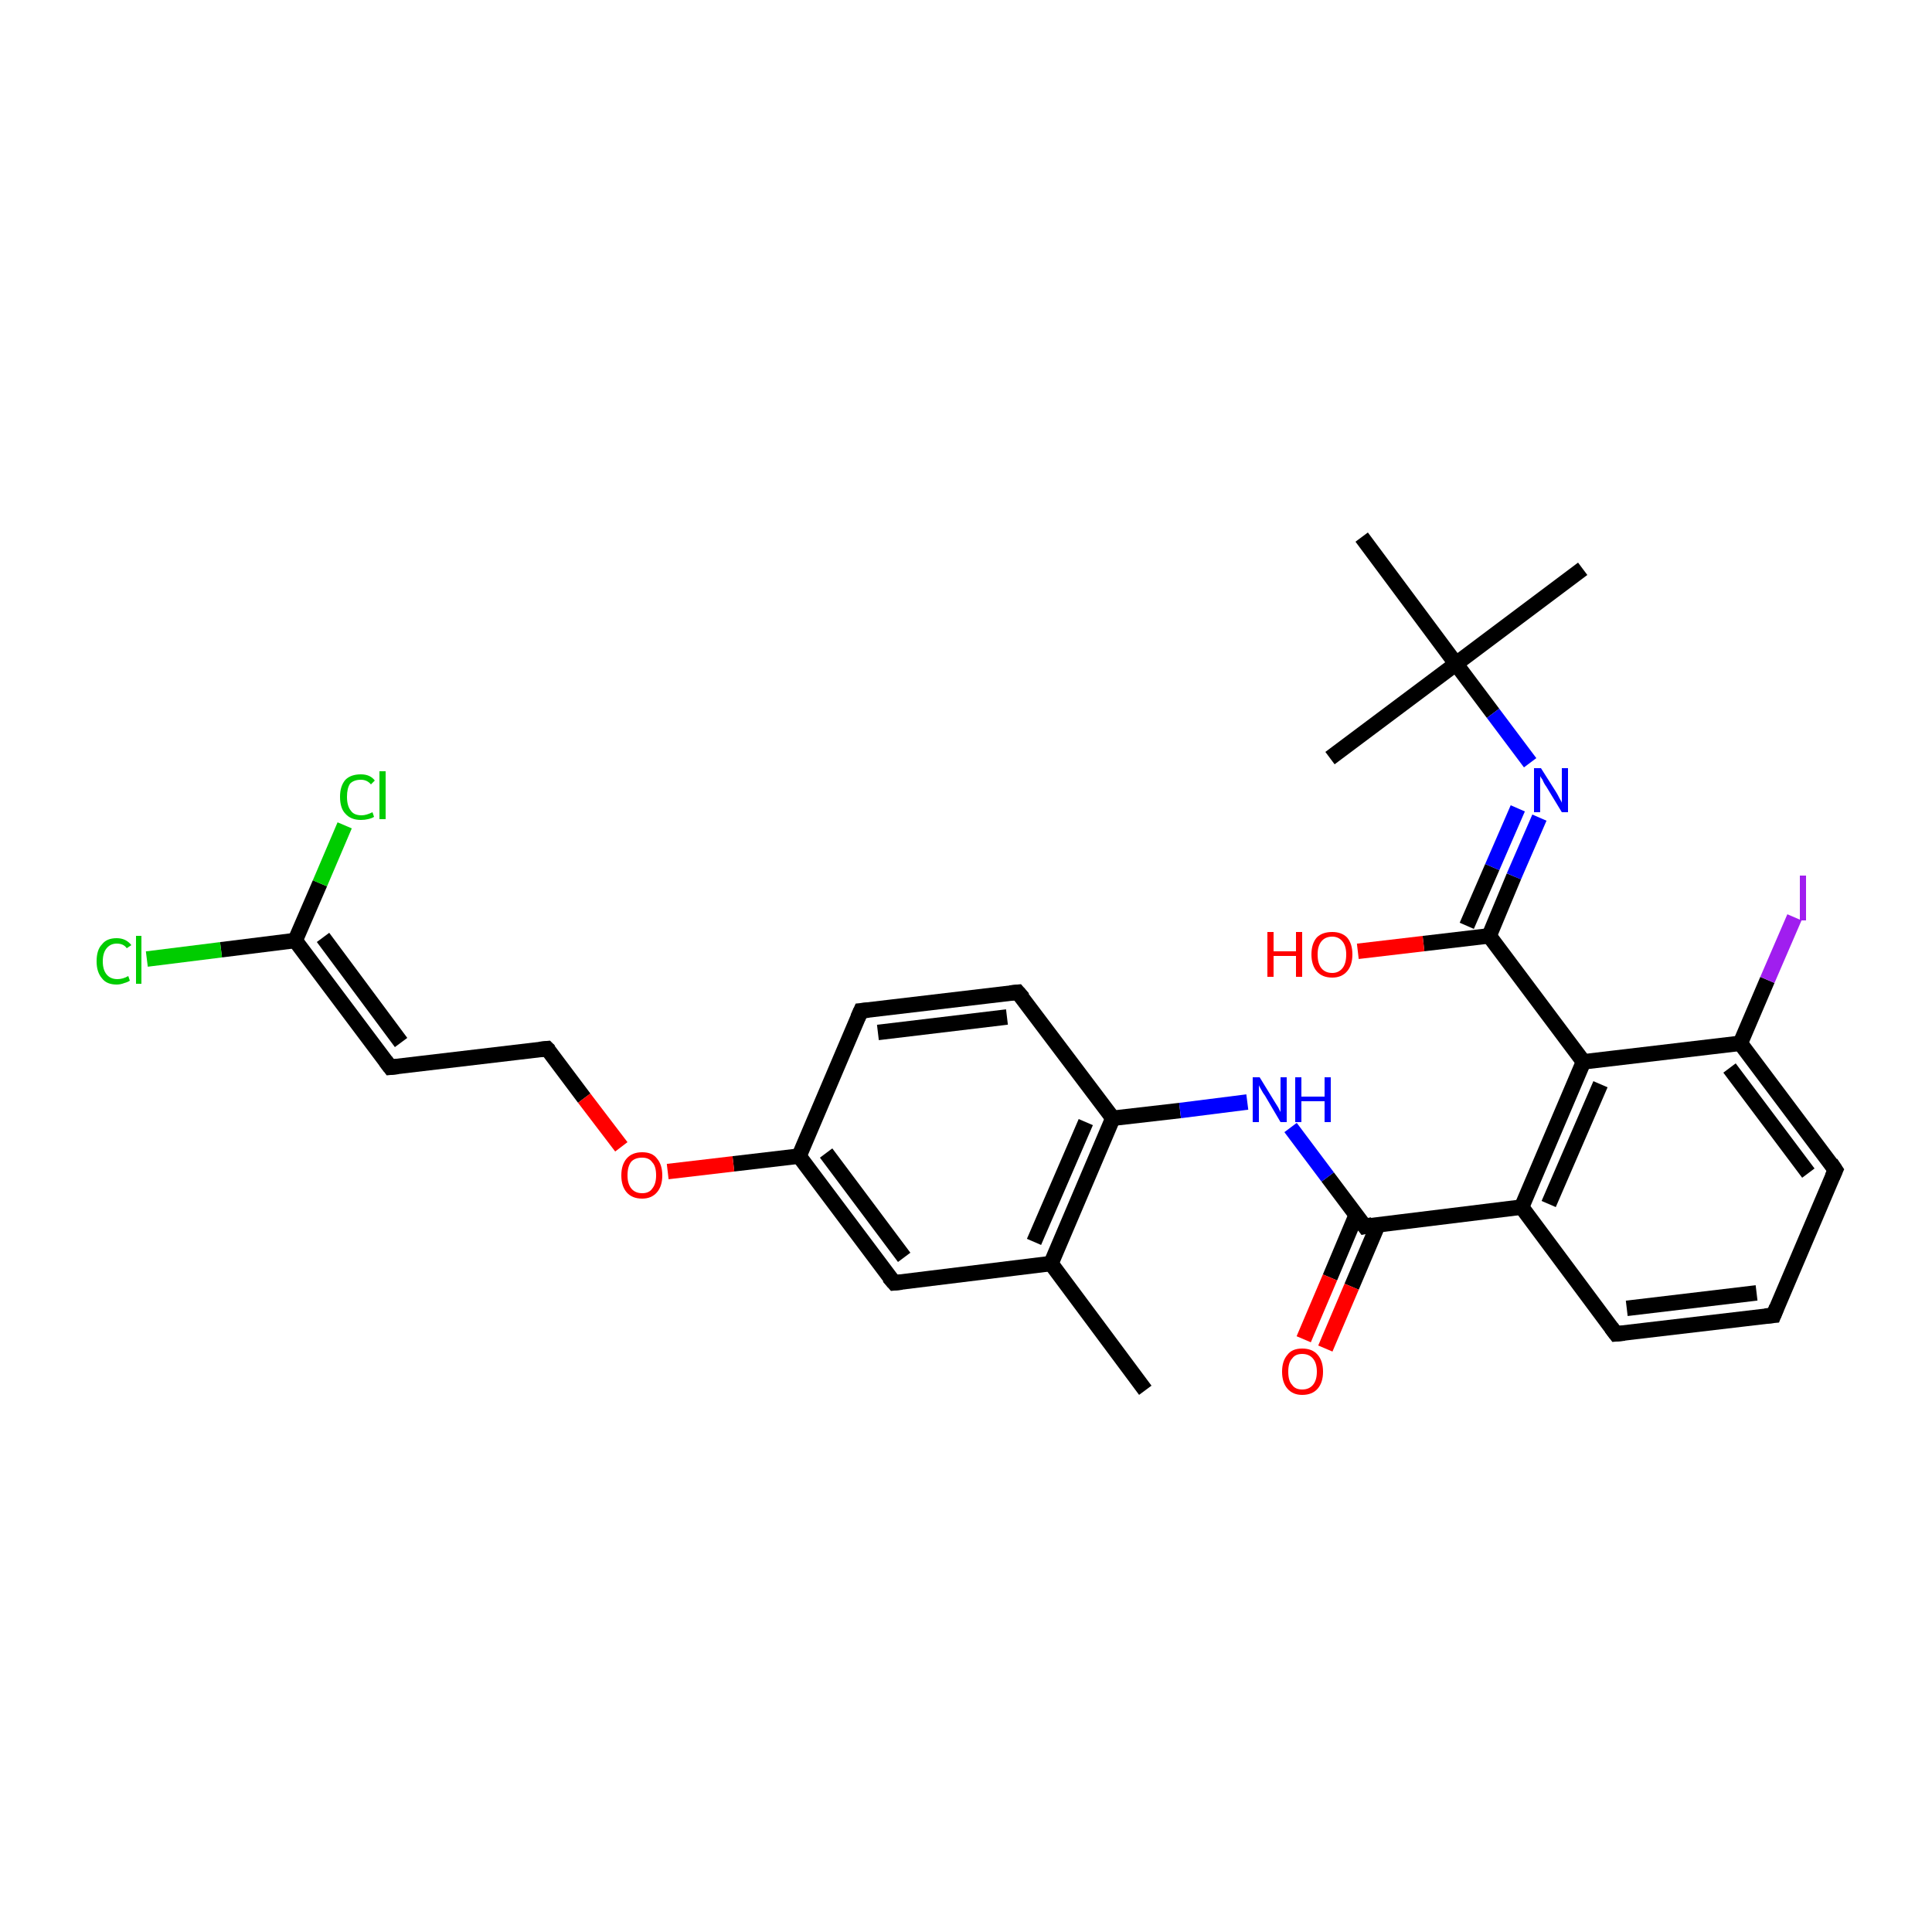 <?xml version='1.0' encoding='iso-8859-1'?>
<svg version='1.1' baseProfile='full'
              xmlns='http://www.w3.org/2000/svg'
                      xmlns:rdkit='http://www.rdkit.org/xml'
                      xmlns:xlink='http://www.w3.org/1999/xlink'
                  xml:space='preserve'
width='250px' height='250px' viewBox='0 0 250 250'>
<!-- END OF HEADER -->
<rect style='opacity:1.0;fill:#FFFFFF;stroke:none' width='250.0' height='250.0' x='0.0' y='0.0'> </rect>
<path class='bond-0 atom-0 atom-12' d='M 148.2,179.9 L 136.0,163.5' style='fill:none;fill-rule:evenodd;stroke:#000000;stroke-width:2.0px;stroke-linecap:butt;stroke-linejoin:miter;stroke-opacity:1' />
<path class='bond-1 atom-1 atom-21' d='M 204.8,73.6 L 188.4,85.9' style='fill:none;fill-rule:evenodd;stroke:#000000;stroke-width:2.0px;stroke-linecap:butt;stroke-linejoin:miter;stroke-opacity:1' />
<path class='bond-2 atom-2 atom-21' d='M 172.1,98.1 L 188.4,85.9' style='fill:none;fill-rule:evenodd;stroke:#000000;stroke-width:2.0px;stroke-linecap:butt;stroke-linejoin:miter;stroke-opacity:1' />
<path class='bond-3 atom-3 atom-21' d='M 176.2,69.5 L 188.4,85.9' style='fill:none;fill-rule:evenodd;stroke:#000000;stroke-width:2.0px;stroke-linecap:butt;stroke-linejoin:miter;stroke-opacity:1' />
<path class='bond-4 atom-4 atom-5' d='M 229.5,170.2 L 209.1,172.6' style='fill:none;fill-rule:evenodd;stroke:#000000;stroke-width:2.0px;stroke-linecap:butt;stroke-linejoin:miter;stroke-opacity:1' />
<path class='bond-4 atom-4 atom-5' d='M 227.3,167.3 L 210.5,169.3' style='fill:none;fill-rule:evenodd;stroke:#000000;stroke-width:2.0px;stroke-linecap:butt;stroke-linejoin:miter;stroke-opacity:1' />
<path class='bond-5 atom-4 atom-6' d='M 229.5,170.2 L 237.5,151.4' style='fill:none;fill-rule:evenodd;stroke:#000000;stroke-width:2.0px;stroke-linecap:butt;stroke-linejoin:miter;stroke-opacity:1' />
<path class='bond-6 atom-5 atom-14' d='M 209.1,172.6 L 196.9,156.2' style='fill:none;fill-rule:evenodd;stroke:#000000;stroke-width:2.0px;stroke-linecap:butt;stroke-linejoin:miter;stroke-opacity:1' />
<path class='bond-7 atom-6 atom-15' d='M 237.5,151.4 L 225.2,135.0' style='fill:none;fill-rule:evenodd;stroke:#000000;stroke-width:2.0px;stroke-linecap:butt;stroke-linejoin:miter;stroke-opacity:1' />
<path class='bond-7 atom-6 atom-15' d='M 234.0,151.8 L 223.8,138.2' style='fill:none;fill-rule:evenodd;stroke:#000000;stroke-width:2.0px;stroke-linecap:butt;stroke-linejoin:miter;stroke-opacity:1' />
<path class='bond-8 atom-7 atom-8' d='M 111.4,130.8 L 131.7,128.4' style='fill:none;fill-rule:evenodd;stroke:#000000;stroke-width:2.0px;stroke-linecap:butt;stroke-linejoin:miter;stroke-opacity:1' />
<path class='bond-8 atom-7 atom-8' d='M 113.6,133.6 L 130.3,131.6' style='fill:none;fill-rule:evenodd;stroke:#000000;stroke-width:2.0px;stroke-linecap:butt;stroke-linejoin:miter;stroke-opacity:1' />
<path class='bond-9 atom-7 atom-13' d='M 111.4,130.8 L 103.4,149.6' style='fill:none;fill-rule:evenodd;stroke:#000000;stroke-width:2.0px;stroke-linecap:butt;stroke-linejoin:miter;stroke-opacity:1' />
<path class='bond-10 atom-8 atom-16' d='M 131.7,128.4 L 144.0,144.7' style='fill:none;fill-rule:evenodd;stroke:#000000;stroke-width:2.0px;stroke-linecap:butt;stroke-linejoin:miter;stroke-opacity:1' />
<path class='bond-11 atom-9 atom-10' d='M 50.5,138.1 L 70.8,135.7' style='fill:none;fill-rule:evenodd;stroke:#000000;stroke-width:2.0px;stroke-linecap:butt;stroke-linejoin:miter;stroke-opacity:1' />
<path class='bond-12 atom-9 atom-17' d='M 50.5,138.1 L 38.2,121.7' style='fill:none;fill-rule:evenodd;stroke:#000000;stroke-width:2.0px;stroke-linecap:butt;stroke-linejoin:miter;stroke-opacity:1' />
<path class='bond-12 atom-9 atom-17' d='M 51.9,134.9 L 41.8,121.3' style='fill:none;fill-rule:evenodd;stroke:#000000;stroke-width:2.0px;stroke-linecap:butt;stroke-linejoin:miter;stroke-opacity:1' />
<path class='bond-13 atom-10 atom-29' d='M 70.8,135.7 L 75.6,142.1' style='fill:none;fill-rule:evenodd;stroke:#000000;stroke-width:2.0px;stroke-linecap:butt;stroke-linejoin:miter;stroke-opacity:1' />
<path class='bond-13 atom-10 atom-29' d='M 75.6,142.1 L 80.4,148.4' style='fill:none;fill-rule:evenodd;stroke:#FF0000;stroke-width:2.0px;stroke-linecap:butt;stroke-linejoin:miter;stroke-opacity:1' />
<path class='bond-14 atom-11 atom-12' d='M 115.7,166.0 L 136.0,163.5' style='fill:none;fill-rule:evenodd;stroke:#000000;stroke-width:2.0px;stroke-linecap:butt;stroke-linejoin:miter;stroke-opacity:1' />
<path class='bond-15 atom-11 atom-13' d='M 115.7,166.0 L 103.4,149.6' style='fill:none;fill-rule:evenodd;stroke:#000000;stroke-width:2.0px;stroke-linecap:butt;stroke-linejoin:miter;stroke-opacity:1' />
<path class='bond-15 atom-11 atom-13' d='M 117.0,162.7 L 106.9,149.2' style='fill:none;fill-rule:evenodd;stroke:#000000;stroke-width:2.0px;stroke-linecap:butt;stroke-linejoin:miter;stroke-opacity:1' />
<path class='bond-16 atom-12 atom-16' d='M 136.0,163.5 L 144.0,144.7' style='fill:none;fill-rule:evenodd;stroke:#000000;stroke-width:2.0px;stroke-linecap:butt;stroke-linejoin:miter;stroke-opacity:1' />
<path class='bond-16 atom-12 atom-16' d='M 133.8,160.7 L 140.5,145.2' style='fill:none;fill-rule:evenodd;stroke:#000000;stroke-width:2.0px;stroke-linecap:butt;stroke-linejoin:miter;stroke-opacity:1' />
<path class='bond-17 atom-13 atom-29' d='M 103.4,149.6 L 94.9,150.6' style='fill:none;fill-rule:evenodd;stroke:#000000;stroke-width:2.0px;stroke-linecap:butt;stroke-linejoin:miter;stroke-opacity:1' />
<path class='bond-17 atom-13 atom-29' d='M 94.9,150.6 L 86.4,151.6' style='fill:none;fill-rule:evenodd;stroke:#FF0000;stroke-width:2.0px;stroke-linecap:butt;stroke-linejoin:miter;stroke-opacity:1' />
<path class='bond-18 atom-14 atom-18' d='M 196.9,156.2 L 204.9,137.4' style='fill:none;fill-rule:evenodd;stroke:#000000;stroke-width:2.0px;stroke-linecap:butt;stroke-linejoin:miter;stroke-opacity:1' />
<path class='bond-18 atom-14 atom-18' d='M 200.4,155.8 L 207.1,140.3' style='fill:none;fill-rule:evenodd;stroke:#000000;stroke-width:2.0px;stroke-linecap:butt;stroke-linejoin:miter;stroke-opacity:1' />
<path class='bond-19 atom-14 atom-19' d='M 196.9,156.2 L 176.6,158.7' style='fill:none;fill-rule:evenodd;stroke:#000000;stroke-width:2.0px;stroke-linecap:butt;stroke-linejoin:miter;stroke-opacity:1' />
<path class='bond-20 atom-15 atom-18' d='M 225.2,135.0 L 204.9,137.4' style='fill:none;fill-rule:evenodd;stroke:#000000;stroke-width:2.0px;stroke-linecap:butt;stroke-linejoin:miter;stroke-opacity:1' />
<path class='bond-21 atom-15 atom-24' d='M 225.2,135.0 L 228.7,126.8' style='fill:none;fill-rule:evenodd;stroke:#000000;stroke-width:2.0px;stroke-linecap:butt;stroke-linejoin:miter;stroke-opacity:1' />
<path class='bond-21 atom-15 atom-24' d='M 228.7,126.8 L 232.2,118.7' style='fill:none;fill-rule:evenodd;stroke:#A01EEF;stroke-width:2.0px;stroke-linecap:butt;stroke-linejoin:miter;stroke-opacity:1' />
<path class='bond-22 atom-16 atom-25' d='M 144.0,144.7 L 152.7,143.7' style='fill:none;fill-rule:evenodd;stroke:#000000;stroke-width:2.0px;stroke-linecap:butt;stroke-linejoin:miter;stroke-opacity:1' />
<path class='bond-22 atom-16 atom-25' d='M 152.7,143.7 L 161.4,142.6' style='fill:none;fill-rule:evenodd;stroke:#0000FF;stroke-width:2.0px;stroke-linecap:butt;stroke-linejoin:miter;stroke-opacity:1' />
<path class='bond-23 atom-17 atom-22' d='M 38.2,121.7 L 28.6,122.9' style='fill:none;fill-rule:evenodd;stroke:#000000;stroke-width:2.0px;stroke-linecap:butt;stroke-linejoin:miter;stroke-opacity:1' />
<path class='bond-23 atom-17 atom-22' d='M 28.6,122.9 L 19.0,124.1' style='fill:none;fill-rule:evenodd;stroke:#00CC00;stroke-width:2.0px;stroke-linecap:butt;stroke-linejoin:miter;stroke-opacity:1' />
<path class='bond-24 atom-17 atom-23' d='M 38.2,121.7 L 41.4,114.3' style='fill:none;fill-rule:evenodd;stroke:#000000;stroke-width:2.0px;stroke-linecap:butt;stroke-linejoin:miter;stroke-opacity:1' />
<path class='bond-24 atom-17 atom-23' d='M 41.4,114.3 L 44.6,106.8' style='fill:none;fill-rule:evenodd;stroke:#00CC00;stroke-width:2.0px;stroke-linecap:butt;stroke-linejoin:miter;stroke-opacity:1' />
<path class='bond-25 atom-18 atom-20' d='M 204.9,137.4 L 192.7,121.1' style='fill:none;fill-rule:evenodd;stroke:#000000;stroke-width:2.0px;stroke-linecap:butt;stroke-linejoin:miter;stroke-opacity:1' />
<path class='bond-26 atom-19 atom-25' d='M 176.6,158.7 L 171.8,152.3' style='fill:none;fill-rule:evenodd;stroke:#000000;stroke-width:2.0px;stroke-linecap:butt;stroke-linejoin:miter;stroke-opacity:1' />
<path class='bond-26 atom-19 atom-25' d='M 171.8,152.3 L 167.0,145.9' style='fill:none;fill-rule:evenodd;stroke:#0000FF;stroke-width:2.0px;stroke-linecap:butt;stroke-linejoin:miter;stroke-opacity:1' />
<path class='bond-27 atom-19 atom-27' d='M 175.5,157.2 L 172.1,165.3' style='fill:none;fill-rule:evenodd;stroke:#000000;stroke-width:2.0px;stroke-linecap:butt;stroke-linejoin:miter;stroke-opacity:1' />
<path class='bond-27 atom-19 atom-27' d='M 172.1,165.3 L 168.7,173.3' style='fill:none;fill-rule:evenodd;stroke:#FF0000;stroke-width:2.0px;stroke-linecap:butt;stroke-linejoin:miter;stroke-opacity:1' />
<path class='bond-27 atom-19 atom-27' d='M 178.3,158.5 L 174.9,166.5' style='fill:none;fill-rule:evenodd;stroke:#000000;stroke-width:2.0px;stroke-linecap:butt;stroke-linejoin:miter;stroke-opacity:1' />
<path class='bond-27 atom-19 atom-27' d='M 174.9,166.5 L 171.5,174.5' style='fill:none;fill-rule:evenodd;stroke:#FF0000;stroke-width:2.0px;stroke-linecap:butt;stroke-linejoin:miter;stroke-opacity:1' />
<path class='bond-28 atom-20 atom-26' d='M 192.7,121.1 L 195.9,113.4' style='fill:none;fill-rule:evenodd;stroke:#000000;stroke-width:2.0px;stroke-linecap:butt;stroke-linejoin:miter;stroke-opacity:1' />
<path class='bond-28 atom-20 atom-26' d='M 195.9,113.4 L 199.2,105.8' style='fill:none;fill-rule:evenodd;stroke:#0000FF;stroke-width:2.0px;stroke-linecap:butt;stroke-linejoin:miter;stroke-opacity:1' />
<path class='bond-28 atom-20 atom-26' d='M 189.8,119.8 L 193.1,112.2' style='fill:none;fill-rule:evenodd;stroke:#000000;stroke-width:2.0px;stroke-linecap:butt;stroke-linejoin:miter;stroke-opacity:1' />
<path class='bond-28 atom-20 atom-26' d='M 193.1,112.2 L 196.4,104.6' style='fill:none;fill-rule:evenodd;stroke:#0000FF;stroke-width:2.0px;stroke-linecap:butt;stroke-linejoin:miter;stroke-opacity:1' />
<path class='bond-29 atom-20 atom-28' d='M 192.7,121.1 L 184.2,122.1' style='fill:none;fill-rule:evenodd;stroke:#000000;stroke-width:2.0px;stroke-linecap:butt;stroke-linejoin:miter;stroke-opacity:1' />
<path class='bond-29 atom-20 atom-28' d='M 184.2,122.1 L 175.7,123.1' style='fill:none;fill-rule:evenodd;stroke:#FF0000;stroke-width:2.0px;stroke-linecap:butt;stroke-linejoin:miter;stroke-opacity:1' />
<path class='bond-30 atom-21 atom-26' d='M 188.4,85.9 L 193.2,92.3' style='fill:none;fill-rule:evenodd;stroke:#000000;stroke-width:2.0px;stroke-linecap:butt;stroke-linejoin:miter;stroke-opacity:1' />
<path class='bond-30 atom-21 atom-26' d='M 193.2,92.3 L 198.0,98.7' style='fill:none;fill-rule:evenodd;stroke:#0000FF;stroke-width:2.0px;stroke-linecap:butt;stroke-linejoin:miter;stroke-opacity:1' />
<path d='M 228.4,170.3 L 229.5,170.2 L 229.9,169.2' style='fill:none;stroke:#000000;stroke-width:2.0px;stroke-linecap:butt;stroke-linejoin:miter;stroke-opacity:1;' />
<path d='M 210.2,172.5 L 209.1,172.6 L 208.5,171.8' style='fill:none;stroke:#000000;stroke-width:2.0px;stroke-linecap:butt;stroke-linejoin:miter;stroke-opacity:1;' />
<path d='M 237.1,152.3 L 237.5,151.4 L 236.9,150.5' style='fill:none;stroke:#000000;stroke-width:2.0px;stroke-linecap:butt;stroke-linejoin:miter;stroke-opacity:1;' />
<path d='M 112.4,130.7 L 111.4,130.8 L 111.0,131.7' style='fill:none;stroke:#000000;stroke-width:2.0px;stroke-linecap:butt;stroke-linejoin:miter;stroke-opacity:1;' />
<path d='M 130.7,128.5 L 131.7,128.4 L 132.4,129.2' style='fill:none;stroke:#000000;stroke-width:2.0px;stroke-linecap:butt;stroke-linejoin:miter;stroke-opacity:1;' />
<path d='M 51.5,138.0 L 50.5,138.1 L 49.9,137.3' style='fill:none;stroke:#000000;stroke-width:2.0px;stroke-linecap:butt;stroke-linejoin:miter;stroke-opacity:1;' />
<path d='M 69.8,135.8 L 70.8,135.7 L 71.1,136.0' style='fill:none;stroke:#000000;stroke-width:2.0px;stroke-linecap:butt;stroke-linejoin:miter;stroke-opacity:1;' />
<path d='M 116.7,165.9 L 115.7,166.0 L 115.0,165.2' style='fill:none;stroke:#000000;stroke-width:2.0px;stroke-linecap:butt;stroke-linejoin:miter;stroke-opacity:1;' />
<path d='M 177.6,158.5 L 176.6,158.7 L 176.3,158.3' style='fill:none;stroke:#000000;stroke-width:2.0px;stroke-linecap:butt;stroke-linejoin:miter;stroke-opacity:1;' />
<path class='atom-22' d='M 12.5 124.4
Q 12.5 122.9, 13.2 122.2
Q 13.8 121.4, 15.1 121.4
Q 16.3 121.4, 17.0 122.3
L 16.4 122.7
Q 16.0 122.1, 15.1 122.1
Q 14.3 122.1, 13.8 122.7
Q 13.3 123.3, 13.3 124.4
Q 13.3 125.5, 13.8 126.1
Q 14.3 126.7, 15.2 126.7
Q 15.9 126.7, 16.6 126.3
L 16.8 126.9
Q 16.5 127.1, 16.1 127.2
Q 15.6 127.4, 15.1 127.4
Q 13.8 127.4, 13.2 126.6
Q 12.5 125.8, 12.5 124.4
' fill='#00CC00'/>
<path class='atom-22' d='M 17.6 121.1
L 18.3 121.1
L 18.3 127.3
L 17.6 127.3
L 17.6 121.1
' fill='#00CC00'/>
<path class='atom-23' d='M 44.0 103.1
Q 44.0 101.7, 44.7 100.9
Q 45.4 100.2, 46.7 100.2
Q 47.9 100.2, 48.5 101.0
L 48.0 101.5
Q 47.5 100.9, 46.7 100.9
Q 45.8 100.9, 45.3 101.4
Q 44.9 102.0, 44.9 103.1
Q 44.9 104.3, 45.4 104.9
Q 45.8 105.5, 46.8 105.5
Q 47.4 105.5, 48.2 105.1
L 48.4 105.7
Q 48.1 105.9, 47.6 106.0
Q 47.2 106.1, 46.7 106.1
Q 45.4 106.1, 44.7 105.3
Q 44.0 104.6, 44.0 103.1
' fill='#00CC00'/>
<path class='atom-23' d='M 49.1 99.8
L 49.9 99.8
L 49.9 106.0
L 49.1 106.0
L 49.1 99.8
' fill='#00CC00'/>
<path class='atom-24' d='M 232.9 113.3
L 233.7 113.3
L 233.7 119.1
L 232.9 119.1
L 232.9 113.3
' fill='#A01EEF'/>
<path class='atom-25' d='M 163.0 139.4
L 164.9 142.5
Q 165.1 142.8, 165.4 143.3
Q 165.7 143.9, 165.7 143.9
L 165.7 139.4
L 166.5 139.4
L 166.5 145.2
L 165.7 145.2
L 163.7 141.8
Q 163.4 141.4, 163.2 141.0
Q 162.9 140.5, 162.9 140.4
L 162.9 145.2
L 162.1 145.2
L 162.1 139.4
L 163.0 139.4
' fill='#0000FF'/>
<path class='atom-25' d='M 167.6 139.4
L 168.4 139.4
L 168.4 141.9
L 171.4 141.9
L 171.4 139.4
L 172.2 139.4
L 172.2 145.2
L 171.4 145.2
L 171.4 142.5
L 168.4 142.5
L 168.4 145.2
L 167.6 145.2
L 167.6 139.4
' fill='#0000FF'/>
<path class='atom-26' d='M 199.4 99.4
L 201.3 102.4
Q 201.5 102.7, 201.8 103.3
Q 202.1 103.8, 202.1 103.9
L 202.1 99.4
L 202.9 99.4
L 202.9 105.1
L 202.1 105.1
L 200.1 101.8
Q 199.8 101.4, 199.6 100.9
Q 199.3 100.5, 199.3 100.4
L 199.3 105.1
L 198.5 105.1
L 198.5 99.4
L 199.4 99.4
' fill='#0000FF'/>
<path class='atom-27' d='M 165.9 177.5
Q 165.9 176.1, 166.6 175.3
Q 167.2 174.5, 168.5 174.5
Q 169.8 174.5, 170.5 175.3
Q 171.2 176.1, 171.2 177.5
Q 171.2 178.9, 170.5 179.7
Q 169.8 180.5, 168.5 180.5
Q 167.3 180.5, 166.6 179.7
Q 165.9 178.9, 165.9 177.5
M 168.5 179.8
Q 169.4 179.8, 169.9 179.2
Q 170.4 178.6, 170.4 177.5
Q 170.4 176.4, 169.9 175.8
Q 169.4 175.2, 168.5 175.2
Q 167.6 175.2, 167.2 175.8
Q 166.7 176.3, 166.7 177.5
Q 166.7 178.7, 167.2 179.2
Q 167.6 179.8, 168.5 179.8
' fill='#FF0000'/>
<path class='atom-28' d='M 164.0 120.6
L 164.8 120.6
L 164.8 123.1
L 167.7 123.1
L 167.7 120.6
L 168.5 120.6
L 168.5 126.4
L 167.7 126.4
L 167.7 123.7
L 164.8 123.7
L 164.8 126.4
L 164.0 126.4
L 164.0 120.6
' fill='#FF0000'/>
<path class='atom-28' d='M 169.7 123.5
Q 169.7 122.1, 170.4 121.3
Q 171.1 120.6, 172.4 120.6
Q 173.6 120.6, 174.3 121.3
Q 175.0 122.1, 175.0 123.5
Q 175.0 124.9, 174.3 125.7
Q 173.6 126.5, 172.4 126.5
Q 171.1 126.5, 170.4 125.7
Q 169.7 124.9, 169.7 123.5
M 172.4 125.9
Q 173.2 125.9, 173.7 125.3
Q 174.2 124.7, 174.2 123.5
Q 174.2 122.4, 173.7 121.8
Q 173.2 121.2, 172.4 121.2
Q 171.5 121.2, 171.0 121.8
Q 170.5 122.4, 170.5 123.5
Q 170.5 124.7, 171.0 125.3
Q 171.5 125.9, 172.4 125.9
' fill='#FF0000'/>
<path class='atom-29' d='M 80.4 152.1
Q 80.4 150.7, 81.1 149.9
Q 81.8 149.1, 83.1 149.1
Q 84.4 149.1, 85.0 149.9
Q 85.7 150.7, 85.7 152.1
Q 85.7 153.5, 85.0 154.3
Q 84.3 155.1, 83.1 155.1
Q 81.8 155.1, 81.1 154.3
Q 80.4 153.5, 80.4 152.1
M 83.1 154.4
Q 84.0 154.4, 84.4 153.8
Q 84.9 153.2, 84.9 152.1
Q 84.9 150.9, 84.4 150.4
Q 84.0 149.8, 83.1 149.8
Q 82.2 149.8, 81.7 150.3
Q 81.2 150.9, 81.2 152.1
Q 81.2 153.2, 81.7 153.8
Q 82.2 154.4, 83.1 154.4
' fill='#FF0000'/>
</svg>

